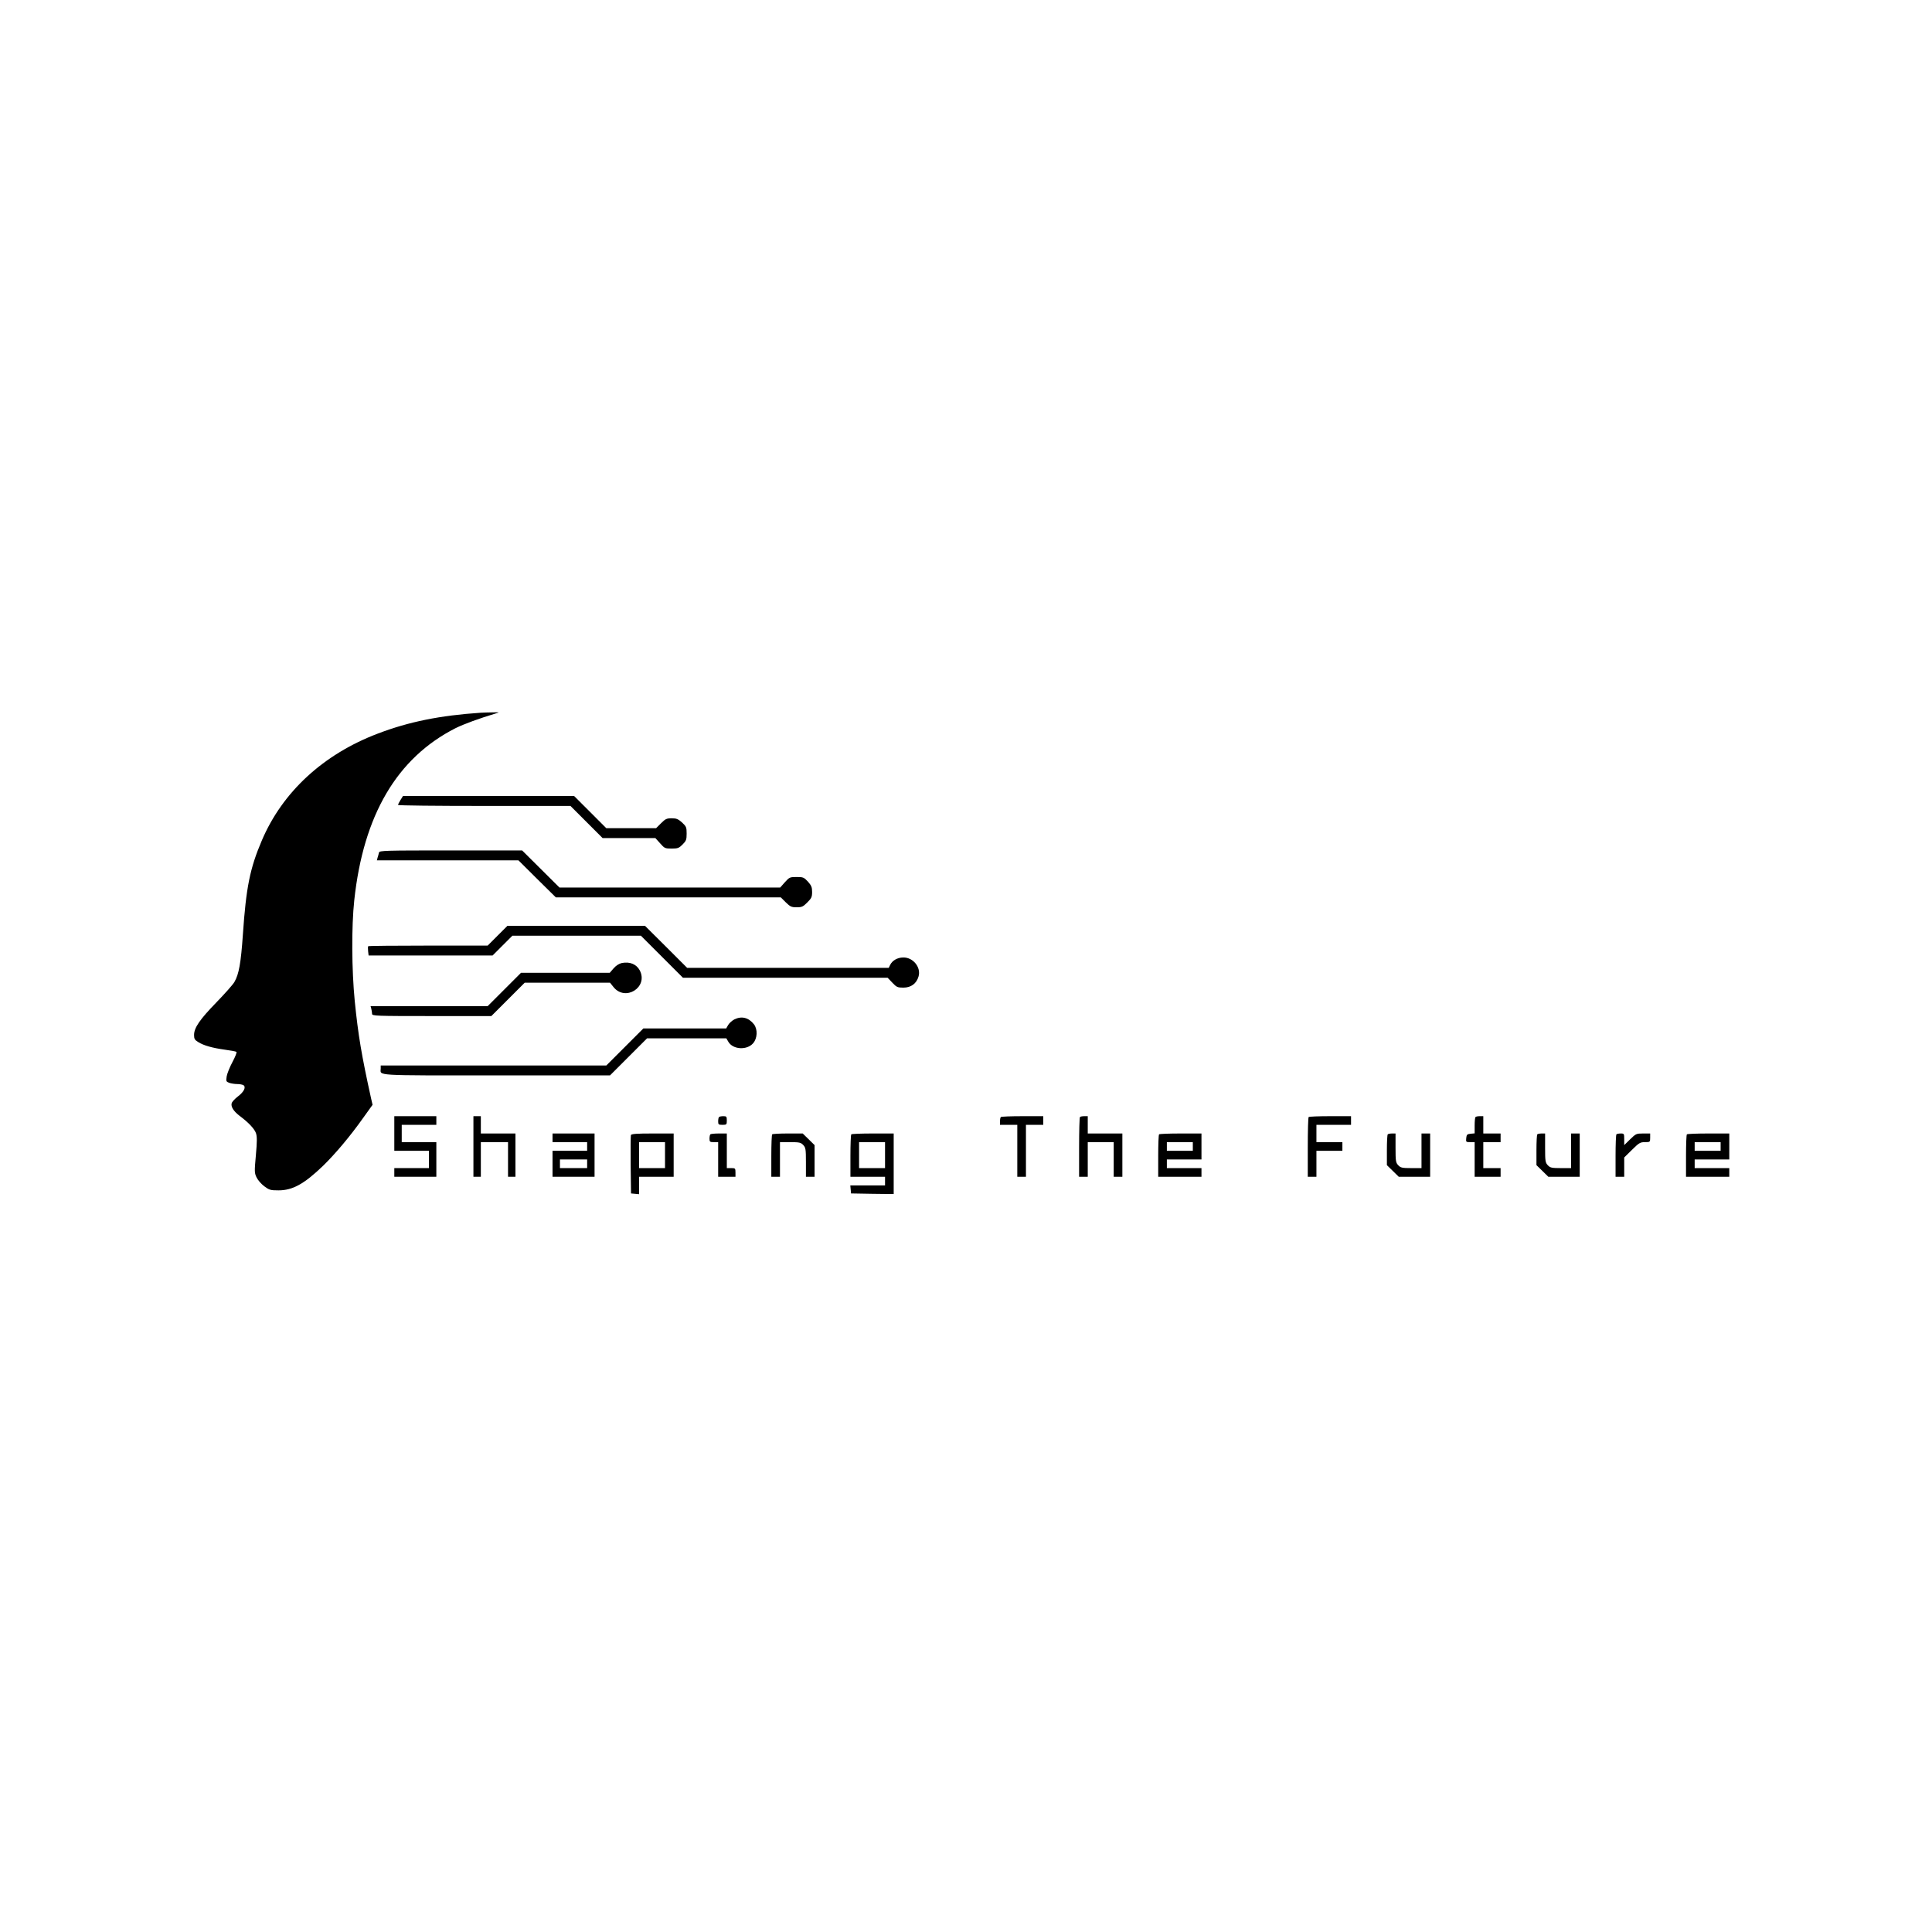 <?xml version="1.0" encoding="UTF-8"?>
<svg data-bbox="157 576.258 1242 389.842" viewBox="0 0 1563 1563" height="2084" width="2084" xmlns="http://www.w3.org/2000/svg" data-type="shape">
    <g>
        <path d="M389 576.6c-33 2.2-58.3 7.3-83.4 16.9-44 16.7-77.1 47.2-93.8 86.5-9.6 22.5-12.7 37.9-15.3 76-1.6 23.1-3.2 32.2-6.9 38.5-1.3 2.2-7.9 9.6-14.6 16.5-13.4 13.8-18 20.5-18 26.3 0 3.1.5 4 3.3 5.7 4.4 2.8 11.5 4.8 21.6 6.2 4.7.6 9 1.4 9.4 1.8.4.4-1 4-3.2 8.1s-4.3 9.3-4.7 11.6c-.6 4-.5 4.3 2 5.3 1.5.5 4.4 1 6.4 1s4.3.4 5.1.9c2.4 1.5.4 5.5-4.4 9.1-2.5 1.9-4.8 4.4-5.1 5.6-.7 2.8 1.6 6.4 6.4 10.1 7.5 5.6 12.1 10.6 13.3 14.1.9 2.8.9 6.7-.1 17.8-1.2 13.3-1.2 14.3.6 18 1 2.1 3.8 5.3 6.2 7.1 4 3 5 3.3 11.5 3.3 11.5 0 20.8-5.2 36.1-19.9 10.1-9.9 22-24 32.6-39l7.4-10.3-1.2-5.2c-7.8-35.4-10.4-51-13.2-78.6-2.5-25.4-2.7-60.4-.4-81.7 7.4-68.9 34.5-115.1 81.9-139.2 6.9-3.4 19.2-7.9 32.5-11.9 3.4-1 3.3-1-2-.9-3 0-7.5.2-10 .3z"/>
        <path d="M324 647.2c-1.1 1.8-2 3.6-2 4 0 .5 31.4.8 69.8.8h69.7l13 13 13 13h42.7l3.8 4.2c3.6 4.1 4 4.3 9.4 4.3 5 0 5.9-.4 8.8-3.3 2.9-2.9 3.3-3.9 3.3-8.8 0-5.1-.3-5.8-3.7-9-3.2-2.8-4.5-3.4-8.4-3.4-4.1 0-5.1.5-8.6 4l-4 4h-40.3l-13-13-13-13H326l-2 3.2z"/>
        <path d="M306.6 689.7c-.2 1-.7 2.8-1.1 4l-.6 2.3h114.5l15.1 15 15.2 15h182l4 4c3.6 3.5 4.6 4 8.8 4 4.2 0 5.2-.5 8.6-3.9 3.4-3.4 3.9-4.4 3.9-8.5 0-3.9-.6-5.2-3.4-8.4-3.2-3.4-3.8-3.7-9.1-3.7-5.5 0-5.9.2-9.5 4.2l-3.8 4.3H452.6l-15.1-15-15.1-15h-57.6c-54.1 0-57.7.1-58.2 1.7z"/>
        <path d="m402.5 757-8 8h-48.1c-26.4 0-48.3.2-48.5.5-.3.2-.3 2-.1 4l.4 3.5h100.3l8-8 8-8h104l17 17 17 17h165.6l3.8 4c3.4 3.6 4.2 4 8.9 4 6.2 0 10.6-3.2 12.3-9 2.2-7.4-4.4-15.6-12.5-15.4-4.7.1-8.8 2.5-10.5 6.1L719 783H555.9l-17-17-17.1-17H410.5l-8 8z"/>
        <path d="M503 779.1c-2.2.5-4.7 2.1-6.6 4.3l-3.1 3.6h-71.8L408 800.5 394.5 814h-94.7l.6 2.2c.3 1.3.6 3.1.6 4 0 1.7 3 1.8 48.3 1.8h48.2l13.5-13.5 13.5-13.5h69l2.8 3.5c9.6 12 28.3.2 21.3-13.4-2.7-5.1-8.1-7.3-14.6-6z"/>
        <path d="M594.1 824.7c-1.9 1-4.1 3-5 4.5l-1.6 2.8h-67l-15 15-15 15H308v2.4c0 6-7.5 5.6 93.4 5.6h92.1l15-15 15-15h64.1l1.7 2.9c3.7 6.2 14.8 6.9 19.9 1.2 3.6-4 3.9-11.4.7-15.5-4.3-5.4-9.9-6.8-15.8-3.9z"/>
        <path d="M319 917v14h28v14h-28v7h34v-28h-28v-14h28v-7h-34v14z"/>
        <path d="M383 927.5V952h6v-28h22v28h6v-35h-28v-14h-6v24.5z"/>
        <path d="M581.7 903.7c-.4.3-.7 1.9-.7 3.5 0 2.5.3 2.8 3.5 2.8 3.3 0 3.5-.2 3.5-3.5 0-3.2-.3-3.5-2.8-3.5-1.6 0-3.2.3-3.5.7z"/>
        <path d="M809.7 903.7c-.4.3-.7 1.9-.7 3.5v2.8h14v42h7v-42h14v-7h-16.8c-9.3 0-17.2.3-17.5.7z"/>
        <path d="M873.7 903.7c-.4.3-.7 11.4-.7 24.5V952h7v-28h21v28h7v-35h-28v-14h-2.8c-1.6 0-3.2.3-3.5.7z"/>
        <path d="M1058.7 903.7c-.4.3-.7 11.4-.7 24.5V952h7v-21h21v-7h-21v-14h28v-7h-16.8c-9.3 0-17.2.3-17.5.7z"/>
        <path d="M1193.7 903.7c-.4.3-.7 3.5-.7 6.9v6.3l-3.2.3c-2.9.3-3.3.7-3.6 3.5-.3 3.2-.2 3.3 3.2 3.3h3.6v28h21v-7h-14v-21h14v-7h-14v-14h-2.8c-1.6 0-3.2.3-3.5.7z"/>
        <path d="M447 920.5v3.5h28v7h-28v21h34v-35h-34v3.5zm28 21v3.5h-22v-7h22v3.5z"/>
        <path d="M510.4 918.3c-.2.7-.3 11.6-.2 24.2l.3 23 3.3.3 3.2.3V952h28v-35h-17c-12.9 0-17.2.3-17.6 1.3zm27.6 16.2V945h-21v-21h21v10.5z"/>
        <path d="M574.7 917.7c-.4.3-.7 1.9-.7 3.5 0 2.5.3 2.8 3.5 2.8h3.5v28h14v-3.5c0-3.3-.2-3.5-3.5-3.5H588v-28h-6.3c-3.5 0-6.7.3-7 .7z"/>
        <path d="M624.7 917.7c-.4.3-.7 8.2-.7 17.5V952h7v-28h8.3c7.4 0 8.6.3 10.5 2.3 2 2.1 2.2 3.4 2.2 14V952h7v-25.6l-4.8-4.7-4.8-4.7h-12c-6.6 0-12.4.3-12.7.7z"/>
        <path d="M688.7 917.7c-.4.3-.7 8.2-.7 17.5V952h28v7h-28.1l.3 3.2.3 3.3 17.3.3 17.2.2v-49h-16.8c-9.3 0-17.2.3-17.5.7zm27.3 16.8V945h-21v-21h21v10.5z"/>
        <path d="M937.7 917.7c-.4.3-.7 8.2-.7 17.5V952h35v-7h-28v-7h28v-21h-16.8c-9.3 0-17.2.3-17.5.7zm27.3 9.8v3.5h-21v-7h21v3.5z"/>
        <path d="M1122.7 917.7c-.4.3-.7 6.1-.7 12.8v12.1l4.8 4.7 4.8 4.7h25.4v-35h-7v28h-8.3c-7.4 0-8.6-.3-10.5-2.3-2-2.1-2.2-3.4-2.2-14V917h-2.8c-1.6 0-3.2.3-3.5.7z"/>
        <path d="M1243.7 917.7c-.4.3-.7 6.1-.7 12.8v12.1l4.8 4.7 4.8 4.7h25.4v-35h-7v28h-8.3c-7.4 0-8.6-.3-10.5-2.3-2-2.1-2.2-3.4-2.2-14V917h-2.8c-1.6 0-3.2.3-3.5.7z"/>
        <path d="M1307.7 917.7c-.4.3-.7 8.2-.7 17.5V952h7v-15.6l6.3-6.2c5.7-5.6 6.6-6.2 10.5-6.2 4.1 0 4.2-.1 4.2-3.5V917h-5.7c-5.5 0-5.9.2-10.5 4.7l-4.8 4.7v-4.7c0-4.5-.1-4.7-2.8-4.7-1.6 0-3.2.3-3.5.7z"/>
        <path d="M1364.7 917.7c-.4.3-.7 8.2-.7 17.5V952h35v-7h-28v-7h28v-21h-16.8c-9.3 0-17.2.3-17.5.7zm27.3 9.8v3.5h-21v-7h21v3.5z"/>
    </g>
</svg>
